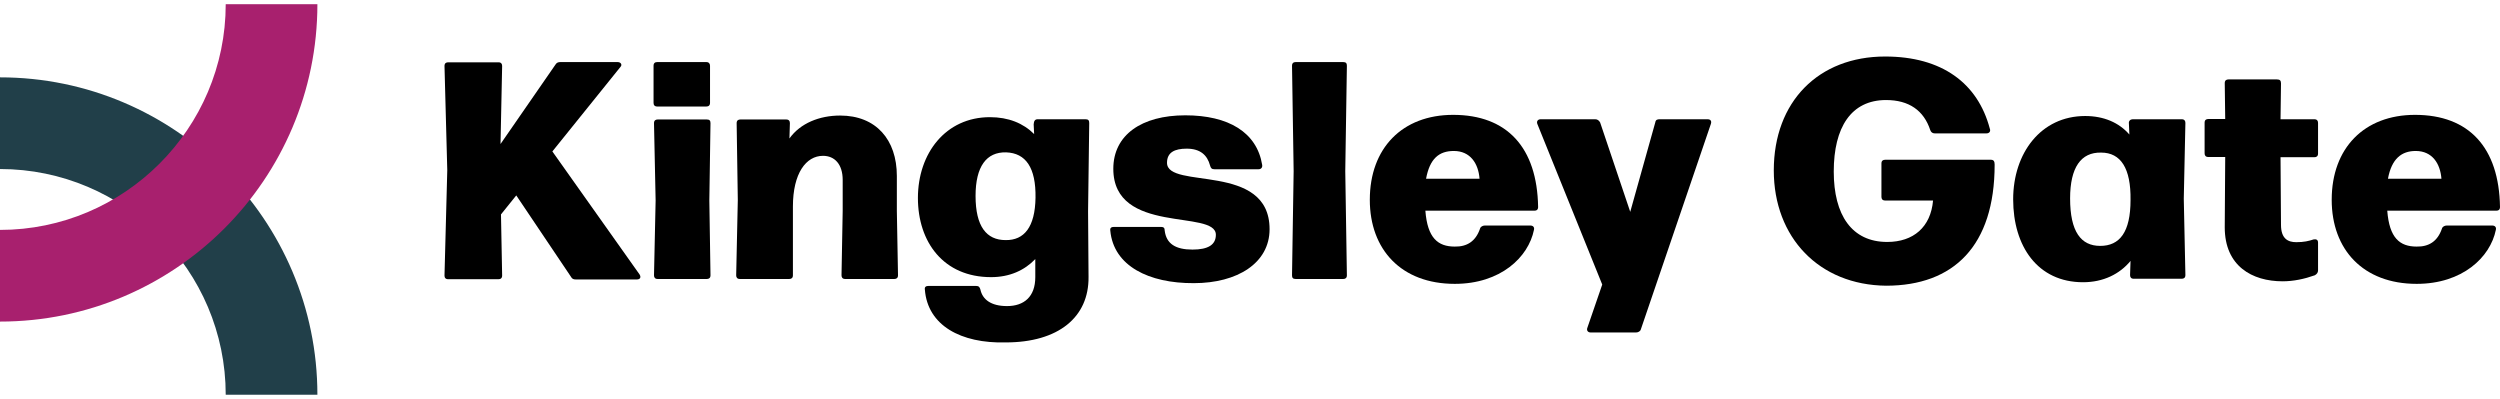 <svg xmlns="http://www.w3.org/2000/svg" width="188" height="30" viewBox="0 0 188 30" fill="none"><path d="M23.868 29.684H16.974C16.974 20.336 9.349 12.711 0 12.711V5.817C13.161 5.817 23.868 16.558 23.868 29.684Z" fill="#213F49"></path><path d="M0 24.183V17.289C9.349 17.289 16.974 9.664 16.974 0.316H23.868C23.868 13.477 13.161 24.183 0 24.183Z" fill="#A8206E"></path><path d="M42.148 4.668H46.448C46.691 4.668 46.813 4.877 46.657 5.033L41.538 11.388L48.102 20.649C48.224 20.858 48.136 21.015 47.893 21.015H43.297C43.14 21.015 43.018 20.98 42.931 20.806L38.823 14.695L37.674 16.123L37.761 20.719C37.761 20.928 37.639 20.997 37.482 20.997H33.704C33.495 20.997 33.426 20.875 33.426 20.719L33.635 12.798L33.426 4.964C33.426 4.755 33.548 4.685 33.704 4.685H37.482C37.691 4.685 37.761 4.807 37.761 4.964L37.639 10.831L41.782 4.842C41.869 4.703 41.991 4.668 42.148 4.668Z" fill="black"></path><path d="M53.394 4.946V7.732C53.394 7.941 53.272 8.01 53.116 8.01H49.425C49.216 8.01 49.147 7.888 49.147 7.732V4.946C49.147 4.737 49.268 4.668 49.425 4.668H53.116C53.307 4.668 53.394 4.79 53.394 4.946ZM53.429 20.701C53.429 20.91 53.307 20.98 53.151 20.98H49.46C49.251 20.98 49.181 20.858 49.181 20.701L49.303 15.078L49.181 9.264C49.181 9.055 49.303 8.985 49.46 8.985H53.151C53.359 8.985 53.429 9.072 53.429 9.264L53.342 15.078L53.429 20.701Z" fill="black"></path><path d="M59.627 20.701C59.627 20.91 59.505 20.98 59.348 20.98H55.64C55.431 20.98 55.361 20.858 55.361 20.701L55.483 15.043L55.396 9.264C55.396 9.055 55.518 8.985 55.675 8.985H59.122C59.331 8.985 59.4 9.107 59.4 9.264L59.365 10.413C60.184 9.264 61.629 8.689 63.178 8.689C65.876 8.689 67.443 10.5 67.443 13.233V15.862L67.53 20.701C67.53 20.91 67.408 20.98 67.252 20.98H63.561C63.352 20.98 63.282 20.858 63.282 20.701L63.37 15.862V13.529C63.37 12.345 62.76 11.718 61.89 11.718C60.619 11.718 59.627 13.024 59.627 15.531V15.897V20.701Z" fill="black"></path><path d="M78.028 8.968H81.632C81.84 8.968 81.91 9.055 81.91 9.246L81.823 15.897L81.858 20.823C81.893 23.852 79.595 25.75 75.625 25.75C72.265 25.837 69.758 24.479 69.55 21.781C69.515 21.572 69.637 21.502 69.828 21.502H73.397C73.606 21.502 73.676 21.589 73.728 21.781C73.885 22.512 74.511 23.017 75.73 23.017C77.001 23.017 77.854 22.32 77.854 20.841V19.483C77.035 20.336 75.921 20.841 74.529 20.841C70.96 20.841 69.027 18.212 69.027 14.887C69.027 11.527 71.116 8.811 74.442 8.811C75.834 8.811 76.948 9.264 77.767 10.082L77.732 9.351C77.749 9.09 77.836 8.968 78.028 8.968ZM77.871 14.869C77.906 12.606 77.14 11.509 75.66 11.457C74.18 11.422 73.362 12.519 73.362 14.73C73.362 17.028 74.18 18.055 75.625 18.055C77.018 18.073 77.836 17.08 77.871 14.869Z" fill="black"></path><path d="M83.494 17.341C83.459 17.133 83.581 17.063 83.773 17.063H87.307C87.516 17.063 87.585 17.15 87.585 17.341C87.707 18.334 88.404 18.769 89.674 18.769C90.858 18.769 91.433 18.404 91.433 17.655C91.433 15.723 83.721 17.69 83.721 12.693C83.721 10.152 85.844 8.672 89.135 8.672C92.373 8.672 94.514 9.943 94.915 12.397C94.949 12.606 94.828 12.728 94.636 12.728H91.328C91.119 12.728 91.05 12.641 90.998 12.45C90.789 11.666 90.266 11.179 89.239 11.179C88.334 11.179 87.759 11.457 87.759 12.241C87.759 14.295 95.472 12.154 95.472 17.237C95.472 19.779 93.052 21.293 89.779 21.293C86.401 21.311 83.738 20.005 83.494 17.341Z" fill="black"></path><path d="M101.286 20.701C101.286 20.91 101.164 20.98 101.008 20.98H97.439C97.23 20.98 97.16 20.893 97.16 20.701L97.282 12.867L97.16 4.946C97.16 4.737 97.282 4.668 97.439 4.668H101.008C101.216 4.668 101.286 4.755 101.286 4.946L101.164 12.867L101.286 20.701Z" fill="black"></path><path d="M111.296 17.202C111.331 17.046 111.505 16.959 111.662 16.959H115.074C115.283 16.959 115.405 17.08 115.353 17.289C114.935 19.344 112.846 21.346 109.399 21.346C105.377 21.346 103.01 18.769 103.01 15.026C103.01 11.127 105.464 8.637 109.277 8.637C113.333 8.637 115.596 11.092 115.666 15.566C115.666 15.775 115.544 15.844 115.388 15.844H107.188C107.345 17.899 108.128 18.543 109.399 18.543C110.304 18.56 110.966 18.16 111.296 17.202ZM107.24 13.442H111.262C111.175 12.293 110.565 11.353 109.329 11.353C108.215 11.353 107.519 11.927 107.24 13.442Z" fill="black"></path><path d="M119.374 24.636L120.488 21.398L115.613 9.333C115.526 9.124 115.648 8.968 115.857 8.968H119.966C120.122 8.968 120.244 9.055 120.331 9.212L122.594 15.931L124.475 9.212C124.509 9.003 124.631 8.968 124.805 8.968H128.409C128.618 8.968 128.74 9.09 128.653 9.333L123.395 24.758C123.36 24.914 123.186 25.002 123.03 25.002H119.617C119.409 25.002 119.287 24.845 119.374 24.636Z" fill="black"></path><path d="M133.389 12.815C133.389 7.645 136.749 4.25 141.762 4.25C146.028 4.25 148.726 6.252 149.631 9.664C149.718 9.873 149.596 10.03 149.388 10.03H145.488C145.331 10.03 145.209 9.943 145.157 9.786C144.67 8.306 143.556 7.523 141.832 7.523C139.203 7.523 137.898 9.577 137.898 12.902C137.898 16.175 139.256 18.195 141.919 18.195C143.886 18.195 145.192 17.08 145.366 15.078H141.762C141.554 15.078 141.484 14.957 141.484 14.8V12.293C141.484 12.084 141.606 12.014 141.762 12.014H149.718C149.927 12.014 149.997 12.136 149.997 12.38C149.997 18.491 146.915 21.485 141.832 21.485C136.801 21.433 133.389 17.864 133.389 12.815Z" fill="black"></path><path d="M160.094 9.299C160.059 9.09 160.216 8.968 160.373 8.968H164.063C164.272 8.968 164.342 9.09 164.342 9.246L164.22 14.939L164.342 20.684C164.342 20.893 164.22 20.963 164.063 20.963H160.46C160.251 20.963 160.181 20.841 160.181 20.684L160.216 19.622C159.398 20.614 158.162 21.224 156.647 21.224C153.235 21.224 151.39 18.525 151.39 14.991C151.39 11.509 153.479 8.724 156.804 8.724C158.197 8.724 159.346 9.212 160.129 10.117L160.094 9.299ZM160.216 15.043C160.251 12.659 159.485 11.475 158.005 11.475C156.49 11.44 155.672 12.589 155.672 14.922C155.672 17.429 156.49 18.491 157.935 18.491C159.398 18.491 160.216 17.463 160.216 15.043Z" fill="black"></path><path d="M171.531 6.269L171.496 8.968H174.038C174.247 8.968 174.317 9.09 174.317 9.246V11.544C174.317 11.753 174.195 11.823 174.038 11.823H171.496L171.531 16.906C171.531 17.968 172.071 18.212 172.68 18.212C173.255 18.212 173.62 18.125 173.986 18.003C174.195 17.968 174.317 18.038 174.317 18.247V20.336C174.317 20.493 174.23 20.614 174.073 20.701C173.289 20.98 172.471 21.154 171.653 21.154C169.355 21.154 167.301 20.005 167.301 17.098L167.336 11.806H166.065C165.856 11.806 165.786 11.684 165.786 11.527V9.229C165.786 9.02 165.908 8.95 166.065 8.95H167.336L167.301 6.252C167.301 6.043 167.423 5.973 167.579 5.973H171.235C171.444 5.973 171.531 6.06 171.531 6.269Z" fill="black"></path><path d="M183.63 17.202C183.665 17.046 183.839 16.959 183.996 16.959H187.408C187.617 16.959 187.739 17.08 187.687 17.289C187.269 19.344 185.18 21.346 181.733 21.346C177.711 21.346 175.344 18.769 175.344 15.026C175.344 11.127 177.798 8.637 181.611 8.637C185.667 8.637 187.93 11.092 188 15.566C188 15.775 187.878 15.844 187.722 15.844H179.522C179.679 17.899 180.462 18.543 181.733 18.543C182.638 18.56 183.3 18.16 183.63 17.202ZM179.574 13.442H183.596C183.509 12.293 182.899 11.353 181.663 11.353C180.601 11.353 179.853 11.927 179.574 13.442Z" fill="black"></path></svg>